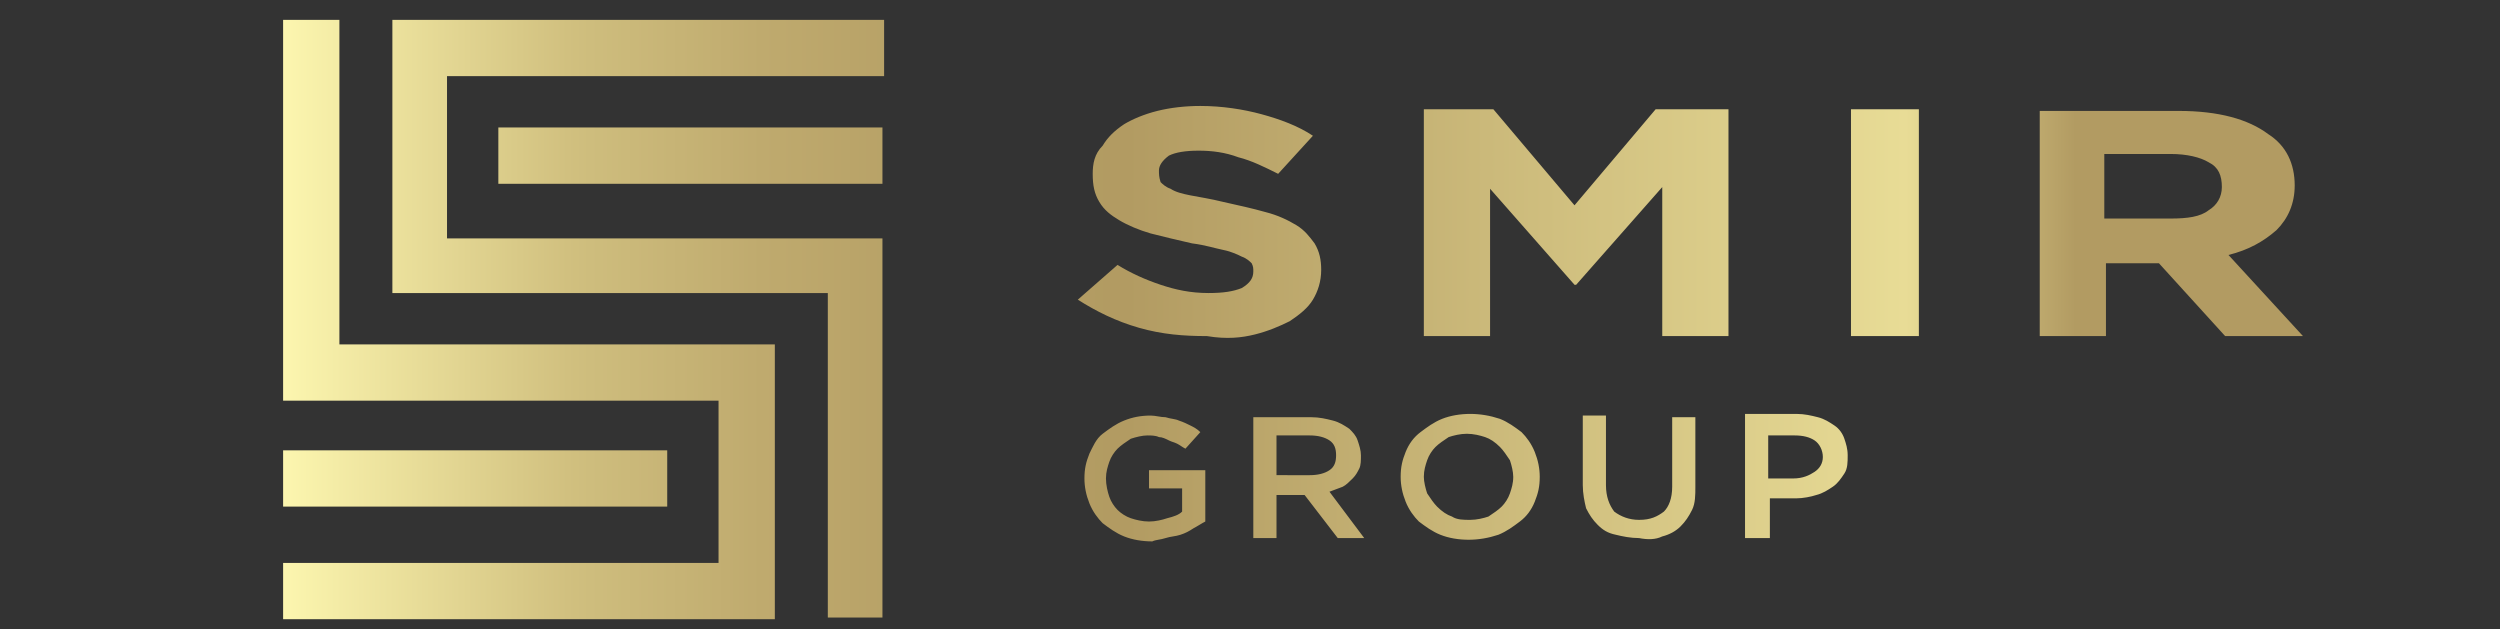 <?xml version="1.0" encoding="utf-8"?>
<!-- Generator: Adobe Illustrator 22.1.0, SVG Export Plug-In . SVG Version: 6.00 Build 0)  -->
<svg version="1.1" id="Layer_1" xmlns="http://www.w3.org/2000/svg" xmlns:xlink="http://www.w3.org/1999/xlink" x="0px" y="0px"
	 viewBox="0 0 151 38" style="enable-background:new 0 0 151 38;" xml:space="preserve">
<rect x="0" y="0" width="151" height="38" fill="#333333" stroke="none"/>
<style type="text/css">
	.st0{fill:#3D3D3B;}
	.st1{fill:#B29B62;}
	.st2{fill:#FFFFFF;}
	.st3{opacity:0.3;}
	.st4{fill:url(#SVGID_1_);}
	.st5{fill:url(#SVGID_2_);}
</style>
<linearGradient id="SVGID_1_" gradientUnits="userSpaceOnUse" x1="17.083" y1="19.223" x2="139.029" y2="19.223">
	<stop  offset="0" style="stop-color:#FCF6AF"/>
	<stop  offset="0.141" style="stop-color:#D1C07F"/>
	<stop  offset="0.152" style="stop-color:#CEBD7D"/>
	<stop  offset="0.237" style="stop-color:#BFAA6E"/>
	<stop  offset="0.325" style="stop-color:#B59F65"/>
	<stop  offset="0.418" style="stop-color:#B29B62"/>
	<stop  offset="0.804" style="stop-color:#E8DC96"/>
	<stop  offset="0.829" style="stop-color:#D7C786"/>
	<stop  offset="0.888" style="stop-color:#B29B62"/>
	<stop  offset="1" style="stop-color:#B29B62"/>
</linearGradient>
<path class="st4" d="M53.4,37.3H50V17.7H23.7V1.2h29.7v3.4H27v9.8h26.3V37.3z M46.8,20.8H20.5V1.2h-3.4v23h26.3v9.8H17.1v3.4h29.7
	V20.8z M53.3,7.7H30.1v3.4h23.2V7.7z M40.3,27.2H17.1v3.4h23.2V27.2z M75.8,20.2c0.8-0.2,1.5-0.5,2.1-0.8c0.6-0.4,1.1-0.8,1.4-1.3
	c0.3-0.5,0.5-1.1,0.5-1.8v0c0-0.6-0.1-1.1-0.4-1.6c-0.3-0.4-0.6-0.8-1.1-1.1c-0.5-0.3-1.1-0.6-1.9-0.8c-0.7-0.2-1.6-0.4-2.5-0.6
	c-0.8-0.2-1.5-0.3-2-0.4c-0.5-0.1-0.9-0.2-1.2-0.4c-0.3-0.1-0.5-0.3-0.6-0.4C70,10.7,70,10.5,70,10.3v0c0-0.3,0.2-0.6,0.6-0.9
	c0.4-0.2,1-0.3,1.8-0.3s1.6,0.1,2.4,0.4c0.8,0.2,1.6,0.6,2.4,1l2.1-2.3c-0.9-0.6-2-1-3.1-1.3c-1.1-0.3-2.4-0.5-3.7-0.5
	c-0.9,0-1.8,0.1-2.6,0.3c-0.8,0.2-1.5,0.5-2,0.8c-0.6,0.4-1,0.8-1.3,1.3C66.1,9.3,66,9.9,66,10.5v0c0,0.7,0.1,1.2,0.4,1.7
	c0.3,0.5,0.7,0.8,1.2,1.1c0.5,0.3,1.2,0.6,1.9,0.8c0.8,0.2,1.6,0.4,2.5,0.6c0.8,0.1,1.4,0.3,1.9,0.4c0.5,0.1,0.9,0.3,1.1,0.4
	c0.3,0.1,0.5,0.3,0.6,0.4c0.1,0.2,0.1,0.3,0.1,0.5v0c0,0.4-0.2,0.7-0.7,1c-0.5,0.2-1.1,0.3-2,0.3c-1.1,0-2-0.2-2.9-0.5
	c-0.9-0.3-1.8-0.7-2.6-1.2l-2.4,2.1c1.1,0.7,2.3,1.3,3.7,1.7c1.4,0.4,2.7,0.5,4.1,0.5C74.1,20.5,75,20.4,75.8,20.2z M86,20.3h4v-8.9
	l5.1,5.8h0.1l5.2-5.9v9h4V6.6h-4.4l-4.9,5.8l-4.9-5.8H86V20.3z M111.8,20.3h4.1V6.6h-4.1V20.3z M123.1,20.3h4.1v-4.4h3.1h0.1l4,4.4
	h4.7l-4.5-4.9c1.2-0.3,2.1-0.8,2.9-1.5c0.7-0.7,1.1-1.6,1.1-2.7v0c0-1.3-0.5-2.4-1.6-3.1c-1.2-0.9-3-1.4-5.4-1.4h-8.4V20.3z
	 M127.1,13.3V9.3h4c1,0,1.8,0.2,2.3,0.5c0.6,0.3,0.8,0.8,0.8,1.5v0c0,0.6-0.3,1.1-0.8,1.4c-0.5,0.4-1.3,0.5-2.3,0.5H127.1z
	 M70.4,32.5c0.3-0.1,0.6-0.1,0.9-0.2c0.3-0.1,0.5-0.2,0.8-0.4c0.2-0.1,0.5-0.3,0.7-0.4v-3.1h-3.4v1.1h2v1.4
	c-0.2,0.2-0.5,0.3-0.9,0.4c-0.3,0.1-0.7,0.2-1.1,0.2c-0.4,0-0.8-0.1-1.1-0.2c-0.3-0.1-0.6-0.3-0.8-0.5c-0.2-0.2-0.4-0.5-0.5-0.8
	c-0.1-0.3-0.2-0.7-0.2-1.1v0c0-0.4,0.1-0.7,0.2-1c0.1-0.3,0.3-0.6,0.5-0.8c0.2-0.2,0.5-0.4,0.8-0.6c0.3-0.1,0.7-0.2,1-0.2
	c0.2,0,0.5,0,0.7,0.1c0.2,0,0.4,0.1,0.6,0.2c0.2,0.1,0.3,0.1,0.5,0.2c0.2,0.1,0.3,0.2,0.5,0.3l0.9-1c-0.2-0.2-0.4-0.3-0.6-0.4
	c-0.2-0.1-0.4-0.2-0.7-0.3c-0.2-0.1-0.5-0.1-0.8-0.2c-0.3,0-0.6-0.1-0.9-0.1c-0.6,0-1.1,0.1-1.6,0.3c-0.5,0.2-0.9,0.5-1.3,0.8
	c-0.4,0.3-0.6,0.8-0.8,1.2c-0.2,0.5-0.3,0.9-0.3,1.5v0c0,0.5,0.1,1,0.3,1.5c0.2,0.5,0.5,0.9,0.8,1.2c0.4,0.3,0.8,0.6,1.3,0.8
	c0.5,0.2,1.1,0.3,1.7,0.3C69.8,32.6,70.1,32.6,70.4,32.5z M75.7,32.5h1.4v-2.6h1.7h0l2,2.6h1.6l-2.1-2.8c0.3-0.1,0.5-0.2,0.8-0.3
	c0.2-0.1,0.4-0.3,0.6-0.5c0.2-0.2,0.3-0.4,0.4-0.6c0.1-0.2,0.1-0.5,0.1-0.8v0c0-0.3-0.1-0.6-0.2-0.9c-0.1-0.3-0.3-0.5-0.5-0.7
	c-0.3-0.2-0.6-0.4-1-0.5c-0.4-0.1-0.8-0.2-1.3-0.2h-3.5V32.5z M77.1,28.8v-2.5h2c0.5,0,0.9,0.1,1.2,0.3c0.3,0.2,0.4,0.5,0.4,0.9v0
	c0,0.4-0.1,0.7-0.4,0.9c-0.3,0.2-0.7,0.3-1.2,0.3H77.1z M90.5,32.3c0.5-0.2,0.9-0.5,1.3-0.8c0.4-0.3,0.7-0.7,0.9-1.2
	c0.2-0.5,0.3-0.9,0.3-1.5v0c0-0.5-0.1-1-0.3-1.5c-0.2-0.5-0.5-0.9-0.8-1.2c-0.4-0.3-0.8-0.6-1.3-0.8C90,25.1,89.4,25,88.8,25
	c-0.6,0-1.2,0.1-1.7,0.3c-0.5,0.2-0.9,0.5-1.3,0.8c-0.4,0.3-0.7,0.7-0.9,1.2c-0.2,0.5-0.3,0.9-0.3,1.5v0c0,0.5,0.1,1,0.3,1.5
	c0.2,0.5,0.5,0.9,0.8,1.2c0.4,0.3,0.8,0.6,1.3,0.8c0.5,0.2,1.1,0.3,1.7,0.3S89.9,32.5,90.5,32.3z M87.7,31.2
	c-0.3-0.1-0.6-0.3-0.9-0.6c-0.2-0.2-0.4-0.5-0.6-0.8c-0.1-0.3-0.2-0.7-0.2-1v0c0-0.4,0.1-0.7,0.2-1c0.1-0.3,0.3-0.6,0.5-0.8
	c0.2-0.2,0.5-0.4,0.8-0.6c0.3-0.1,0.7-0.2,1.1-0.2c0.4,0,0.8,0.1,1.1,0.2c0.3,0.1,0.6,0.3,0.9,0.6c0.2,0.2,0.4,0.5,0.6,0.8
	c0.1,0.3,0.2,0.7,0.2,1v0c0,0.4-0.1,0.7-0.2,1c-0.1,0.3-0.3,0.6-0.5,0.8c-0.2,0.2-0.5,0.4-0.8,0.6c-0.3,0.1-0.7,0.2-1.1,0.2
	C88.4,31.4,88,31.4,87.7,31.2z M100.4,32.4c0.4-0.1,0.8-0.3,1.1-0.6c0.3-0.3,0.5-0.6,0.7-1c0.2-0.4,0.2-0.9,0.2-1.4v-4.2H101v4.2
	c0,0.7-0.2,1.2-0.5,1.5c-0.4,0.3-0.8,0.5-1.5,0.5c-0.6,0-1.1-0.2-1.5-0.5C97.2,30.5,97,30,97,29.3v-4.2h-1.4v4.2
	c0,0.5,0.1,1,0.2,1.4c0.2,0.4,0.4,0.7,0.7,1s0.6,0.5,1.1,0.6c0.4,0.1,0.9,0.2,1.4,0.2C99.5,32.6,100,32.6,100.4,32.4z M105.5,32.5
	h1.4v-2.4h1.6c0.4,0,0.9-0.1,1.2-0.2c0.4-0.1,0.7-0.3,1-0.5c0.3-0.2,0.5-0.5,0.7-0.8c0.2-0.3,0.2-0.7,0.2-1.1v0c0-0.4-0.1-0.7-0.2-1
	c-0.1-0.3-0.3-0.6-0.6-0.8s-0.6-0.4-1-0.5c-0.4-0.1-0.8-0.2-1.3-0.2h-3.1V32.5z M106.8,29v-2.7h1.6c0.5,0,0.9,0.1,1.2,0.3
	c0.3,0.2,0.5,0.6,0.5,1v0c0,0.4-0.2,0.7-0.5,0.9c-0.3,0.2-0.7,0.4-1.3,0.4H106.8z"/>
</svg>
